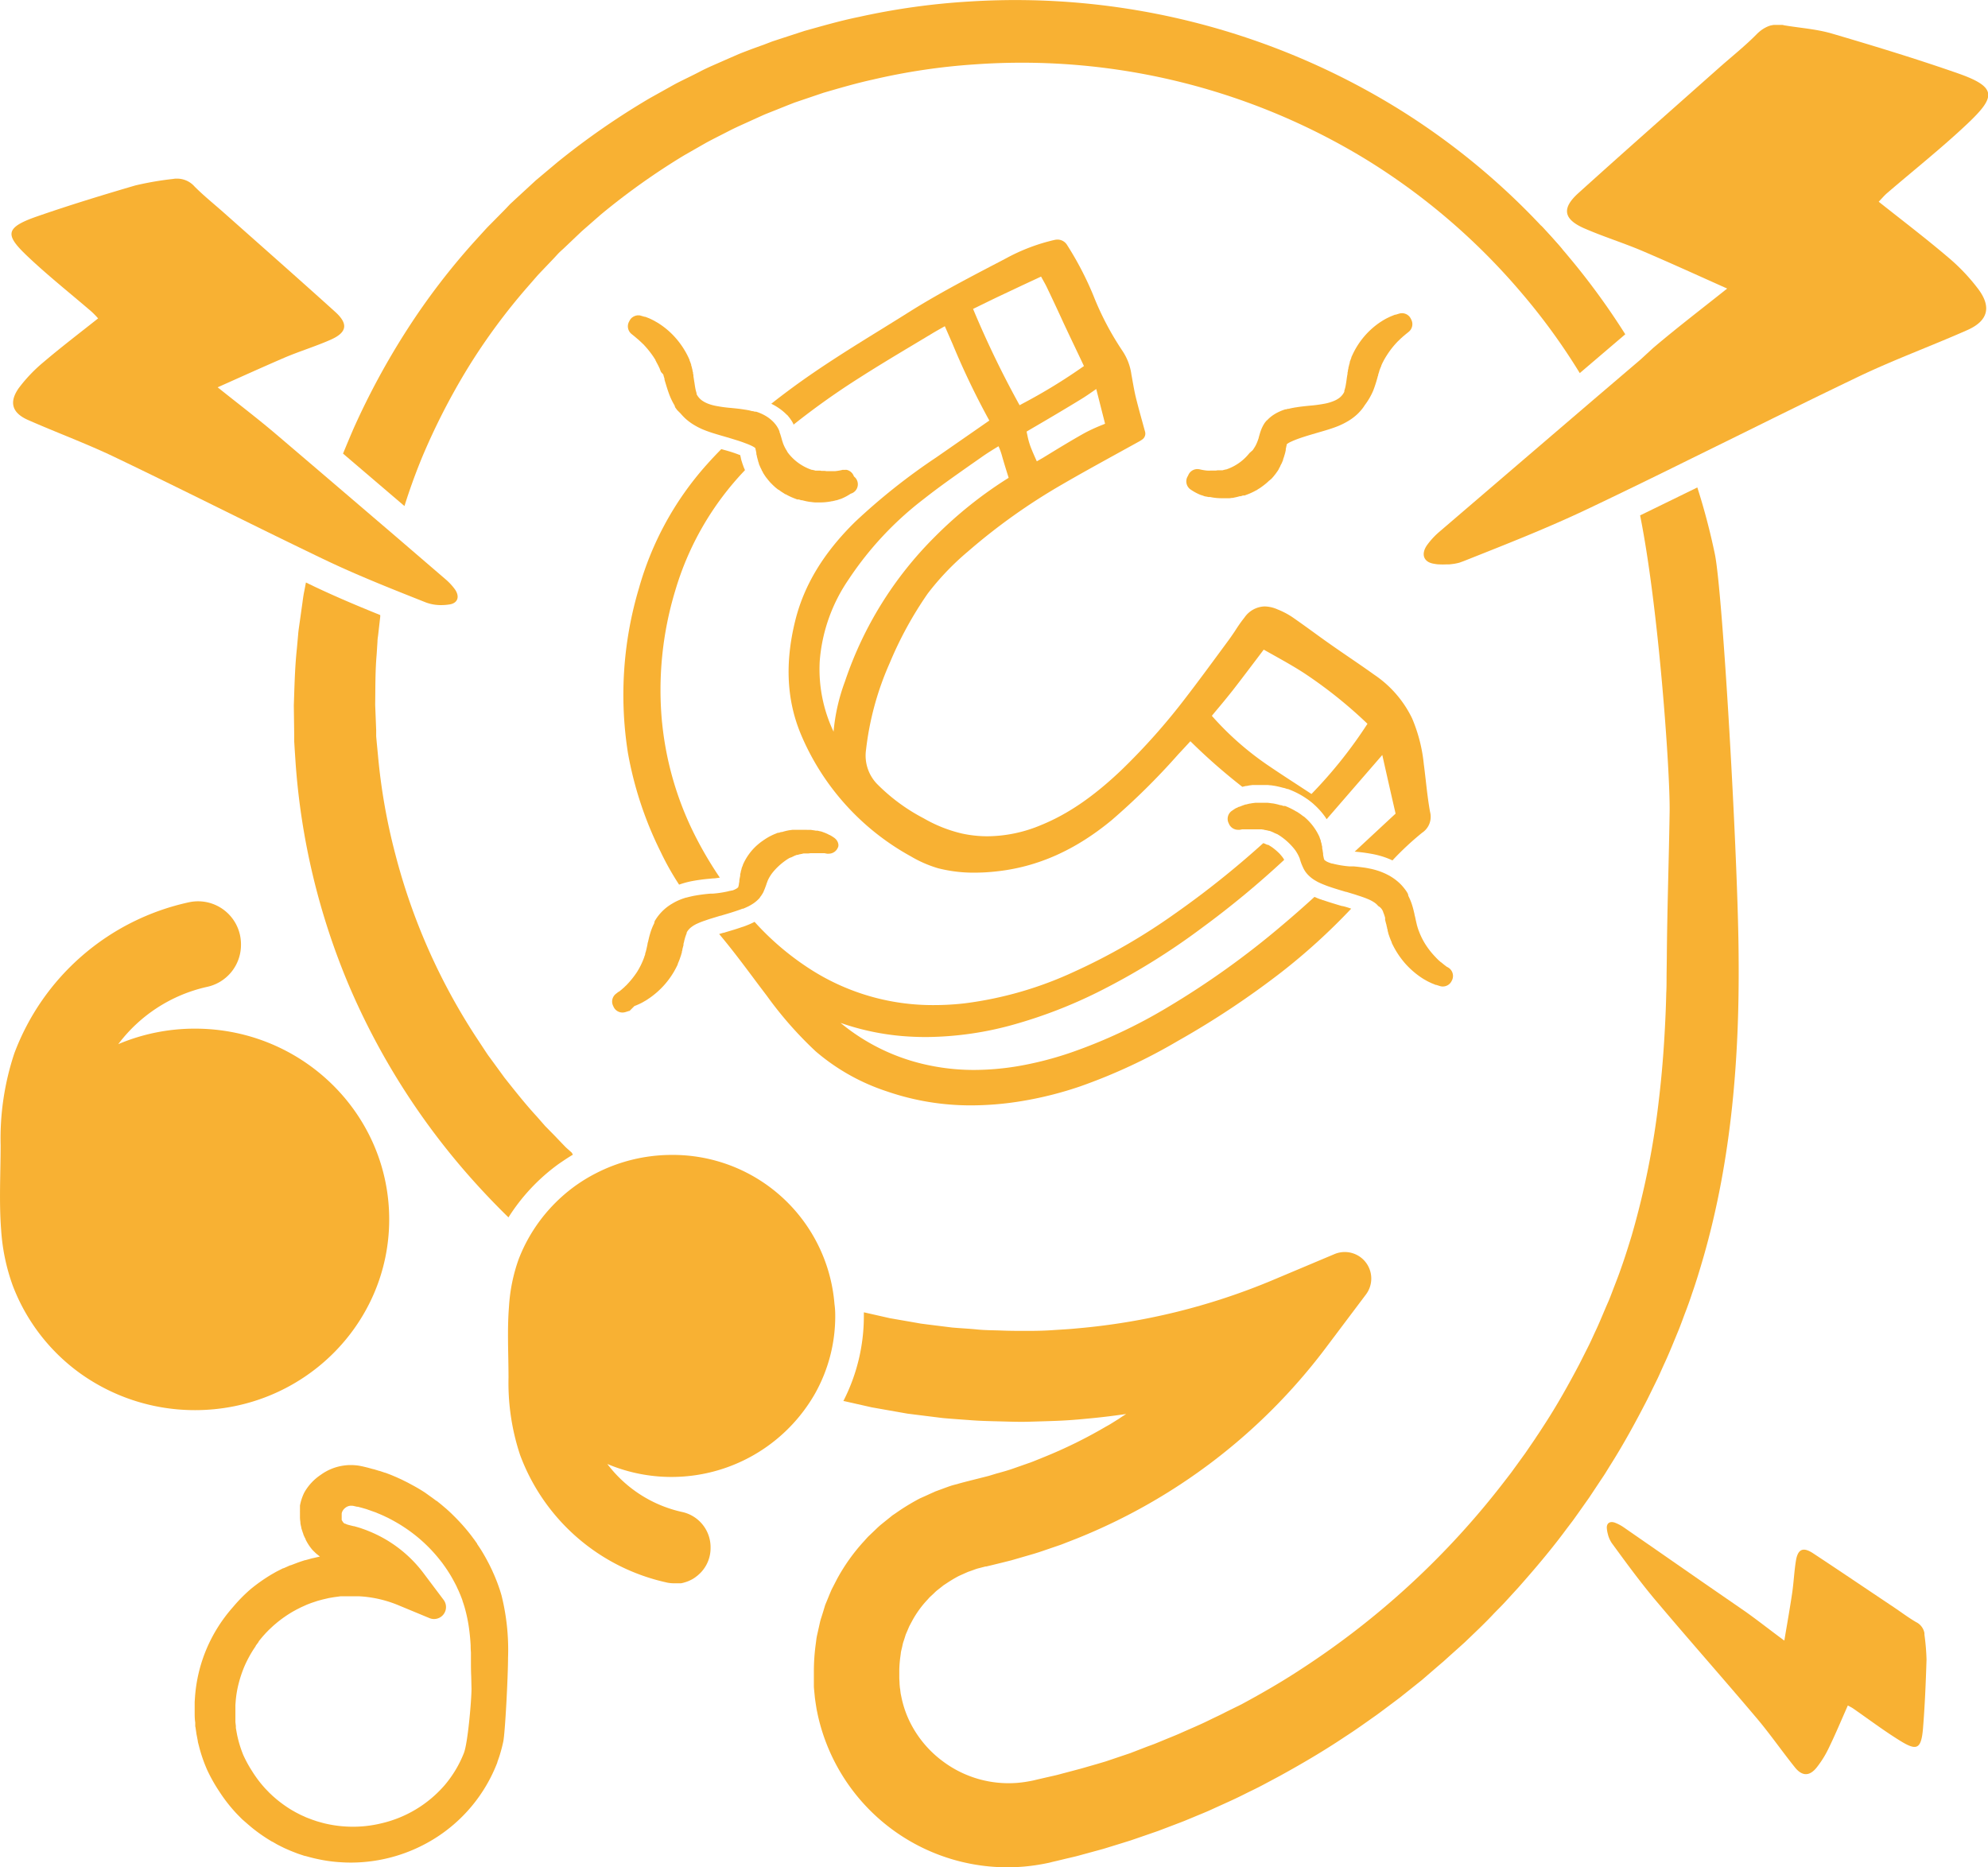<?xml version="1.0" encoding="UTF-8"?> <svg xmlns="http://www.w3.org/2000/svg" viewBox="0 0 416.86 391.53"><defs><style>.cls-1{fill:#f8b133;}</style></defs><title>Ativo 15</title><g id="Camada_2" data-name="Camada 2"><g id="Camada_1-2" data-name="Camada 1"><path class="cls-1" d="M299.87,170.28c-.4-2.2-.66-4.47-.91-6.68-.13-1.09-.25-2.21-.4-3.31a32.9,32.9,0,0,0-2.46-9.65,23.16,23.16,0,0,0-7.91-9.13c-1.77-1.27-3.58-2.51-5.34-3.71-1.36-.93-2.76-1.89-4.12-2.85-1.2-.84-2.39-1.71-3.55-2.55-1.37-1-2.78-2-4.21-3a16.68,16.68,0,0,0-3.09-1.61,7,7,0,0,0-2.7-.62,5.33,5.33,0,0,0-4.23,2.33c-.74.92-1.4,1.89-2,2.84-.45.66-.87,1.29-1.32,1.9L256,136.45c-2.37,3.22-4.82,6.55-7.29,9.76a134.62,134.62,0,0,1-13.62,15.33c-5.83,5.54-11.16,9.18-16.77,11.47a29.45,29.45,0,0,1-11.23,2.36,25.2,25.2,0,0,1-5.39-.58,29.36,29.36,0,0,1-8-3.18,39.29,39.29,0,0,1-9.58-7,8.57,8.57,0,0,1-2.52-7.4,61.92,61.92,0,0,1,4.94-18.12,78.24,78.24,0,0,1,8-14.63,55.6,55.6,0,0,1,8.39-8.78,126.45,126.45,0,0,1,19.8-14.1c3.66-2.13,7.44-4.21,11.1-6.23l5.08-2.8.44-.27.11-.08a1.5,1.5,0,0,0,.65-1.66c-.21-.75-.41-1.49-.61-2.22-.48-1.72-.92-3.34-1.33-5-.26-1.07-.45-2.15-.66-3.29-.08-.48-.17-1-.26-1.44a11.73,11.73,0,0,0-1.88-5A61.22,61.22,0,0,1,229.28,62a67.06,67.06,0,0,0-5.49-10.57,2.37,2.37,0,0,0-2-1.19,3.58,3.58,0,0,0-.7.08A39.91,39.91,0,0,0,211,54.15c-1,.53-2,1.05-3,1.57-5.74,3-11.69,6.14-17.31,9.67-1.88,1.19-3.8,2.37-5.65,3.52-6.3,3.89-12.82,7.92-18.92,12.41-1.53,1.13-3,2.24-4.39,3.35a11.37,11.37,0,0,1,1.44.82A10.82,10.82,0,0,1,165,87l.05,0,.15.18.07.08h0l.1.13.06.07c.11.14.23.29.33.44l0,0,.13.19,0,0a4.19,4.19,0,0,1,.29.47h0l.14.24,0,.06.06.11,0,.09a157.67,157.67,0,0,1,13.95-9.91c3.63-2.32,7.41-4.59,11.05-6.77l3.87-2.32c.92-.56,1.87-1.09,2.87-1.65l1.65,3.78a162.5,162.5,0,0,0,7.68,16l-3.93,2.73-7.2,5a130.4,130.4,0,0,0-17,13.5c-6.61,6.49-10.71,13.26-12.56,20.7-2.23,9-1.8,16.94,1.32,24.2a52.37,52.37,0,0,0,22.93,25.27,25.19,25.19,0,0,0,5.68,2.48,30.17,30.17,0,0,0,7.66.93,42.08,42.08,0,0,0,4.63-.27c8.59-.93,16.48-4.43,24.1-10.72a143.88,143.88,0,0,0,13.83-13.65l.15-.17c.82-.87,1.63-1.75,2.46-2.65l.09-.1A123.23,123.23,0,0,0,260.5,165h0l.49-.12.27-.06.09,0c.17,0,.43-.09.75-.13l.55-.07.21,0,.42,0h.18l.19,0h1.68l.52,0,.55.06h.09a5.62,5.62,0,0,1,.57.09h.07c.32.05.6.11.78.15.48.1.9.22,1.24.31l.09,0,.19.06.51.17,0,0,.12,0,.21.07.14.06.27.11a17.12,17.12,0,0,1,2.6,1.32h0l.38.24.23.16.09.06c.14.09.35.23.59.42l.27.21.19.15.13.11a6.1,6.1,0,0,1,.46.41l.07.06a15.85,15.85,0,0,1,2.09,2.34c.14.2.27.4.4.61l11.67-13.47c.8,3.57,1.66,7.39,2.79,12.3-1.68,1.55-3.36,3.12-5,4.64l-3.58,3.33a36.91,36.91,0,0,1,3.79.51,18.84,18.84,0,0,1,2.69.73,15.52,15.52,0,0,1,1.44.6,62,62,0,0,1,6.22-5.8A4,4,0,0,0,299.87,170.28Zm-70-88.7,1.27,5,.58,2.28-.5.21a36.41,36.41,0,0,0-3.67,1.67c-2.06,1.14-4.1,2.37-6.07,3.56L218.7,96l-1.29.74c-.46-1-.9-2-1.29-3a14.65,14.65,0,0,1-.67-2.37c-.06-.26-.14-.63-.18-.87l.66-.39.12-.07c2.95-1.72,6.84-4,10.77-6.41C227.85,83,228.83,82.3,229.86,81.58Zm-8.11-29.81h0Zm-17.7,13,.72-.35c1.46-.71,2.95-1.45,4.44-2.16l5.17-2.44L218.3,58l.48.87c.29.51.56,1,.79,1.5Q221.31,64,223,67.7c1.4,3,2.85,6,4.29,9.06a116.43,116.43,0,0,1-12.93,7.91l-.56.31A203.11,203.11,0,0,1,204.05,64.8Zm-26.88,78.13a40.13,40.13,0,0,0-2.39,10.53,30.51,30.51,0,0,1-2.9-14.84,35,35,0,0,1,6-17,69.71,69.71,0,0,1,15.88-17c3.09-2.44,6.39-4.75,9.58-7l2.63-1.84c1-.7,2-1.32,3.11-2l.29-.17a13.9,13.9,0,0,1,.8,2.28c.06.21.12.43.19.64.32,1.09.65,2.17,1,3.27l.13.43A86.4,86.4,0,0,0,196,112.59,77.59,77.59,0,0,0,177.17,142.93ZM275,166.5l-3.27-2.14c-1.82-1.18-3.7-2.41-5.51-3.64a62.8,62.8,0,0,1-12.11-10.61c.47-.58.94-1.14,1.41-1.7,1-1.19,2-2.42,3-3.68,1.71-2.2,3.42-4.47,5.08-6.66l1.39-1.84,2,1.12c2.16,1.21,4.4,2.46,6.49,3.82a95.24,95.24,0,0,1,13.26,10.61A95.34,95.34,0,0,1,275,166.5ZM281.48,190l-.09,0-.41-.12c-1.13-.34-2.31-.69-3.51-1.11h-.06l-.45-.17h-.06l-.36-.14-.16-.06-.75-.32c-2.19,2-4.46,4-6.74,5.92a176.28,176.28,0,0,1-24.11,17.26,108,108,0,0,1-20.18,9.45,71.7,71.7,0,0,1-11,2.84,56.4,56.4,0,0,1-9.41.82,46,46,0,0,1-9.53-1,42.55,42.55,0,0,1-18.41-8.87,52.52,52.52,0,0,0,13,2.77c1.63.13,3.28.2,4.93.2a69.52,69.52,0,0,0,18.68-2.7,100.44,100.44,0,0,0,17.31-6.7A143.54,143.54,0,0,0,252,194.6a192.85,192.85,0,0,0,17.28-14.29,4.73,4.73,0,0,0-.28-.46c-.19-.26-.41-.52-.65-.79a11.87,11.87,0,0,0-1.73-1.47l-.19-.12h0l-.3-.19h0l-.21-.12-.08,0-.11,0-.2-.1h0l-.3-.13-.29-.12-.05,0h0a193,193,0,0,1-18.6,14.84,126.55,126.55,0,0,1-21,12.1,77.51,77.51,0,0,1-23,6.65,56.35,56.35,0,0,1-6.43.37,47.43,47.43,0,0,1-25.75-7.4,57.73,57.73,0,0,1-11.89-10.06l-.14.08c-.42.21-.87.42-1.34.6l-.15.06-.38.15h0l-.47.17-.05,0h0c-1.2.43-2.36.77-3.49,1.1l-.4.13-.1,0-.9.27c2.53,3,4.9,6.16,7.21,9.25.89,1.2,1.83,2.44,2.75,3.65a79.53,79.53,0,0,0,10.28,11.7,43.87,43.87,0,0,0,14.94,8.4,53.83,53.83,0,0,0,17.7,2.93,65.41,65.41,0,0,0,10.87-.95,76.05,76.05,0,0,0,12-3.05,116.68,116.68,0,0,0,20.46-9.53,180.19,180.19,0,0,0,21.69-14.4,130.2,130.2,0,0,0,14.63-13.32C282.59,190.29,282.05,190.12,281.48,190Zm-87.14,25.93h0Zm-55.51-64.37a71.79,71.79,0,0,1,2.75-27.67,61.82,61.82,0,0,1,14.61-25.27l0-.08-.11-.27-.11-.24-.11-.3-.09-.26-.1-.28-.06-.17c0-.11-.07-.22-.11-.36v0h0l-.14-.51,0-.09c-.06-.22-.1-.43-.15-.64l-.08,0-.18-.07c-1-.39-2.12-.74-3.1-1l-.6-.17c-1.08,1.09-2.11,2.19-3.11,3.31A65.48,65.48,0,0,0,134,123.28a78.13,78.13,0,0,0-2.33,34.62,76.62,76.62,0,0,0,6.8,20.61,57.71,57.71,0,0,0,3.93,7,18.42,18.42,0,0,1,2.66-.73,37,37,0,0,1,3.88-.52l.46-.05c.53,0,1.05-.1,1.54-.17a80.27,80.27,0,0,1-5.22-8.86A67.4,67.4,0,0,1,138.83,151.52Z"></path><path class="cls-1" d="M.24,257.92a42.16,42.16,0,0,0,2.45,11.72,40.38,40.38,0,0,0,14.2,18.41,41.29,41.29,0,0,0,24,7.66c22.49,0,40.72-17.92,40.72-40s-18.23-40-40.72-40a41.14,41.14,0,0,0-16.09,3.25,32,32,0,0,1,18.57-12,9,9,0,0,0,7.16-8.71v-.3a9,9,0,0,0-11-8.72A50.55,50.55,0,0,0,3,220.9,56.67,56.67,0,0,0,.13,240.16C.13,246-.22,252,.24,257.92Z"></path><path class="cls-1" d="M175.77,177.57l-.11.24a2.06,2.06,0,0,1-1.87,1.21,2.31,2.31,0,0,1-.37,0l-.53-.1-.07,0h0l-.2,0h-.06l-.22,0h-.14l-.23,0h-.13l-.46,0H170.3l-.39,0-.4.05h-.12l-.23,0-.17,0-.17,0-.22,0h-.11l-.43.11h0l-.11,0-.21.07-.11,0h0l-.21.07-.12.05-.16,0-.05,0-.36.14-.34.15h0l-.11.06-.21.1-.16.08,0,0-.09,0-.19.1-.06,0h0l-.39.24-.1.06-.16.11a13.72,13.72,0,0,0-2.26,1.92,11.17,11.17,0,0,0-.92,1.1,9.22,9.22,0,0,0-.68,1.16l-.15.36c0,.09-.07.18-.1.27l0,0a3.38,3.38,0,0,0-.11.34c-.07.2-.14.4-.22.6,0,0,0,0,0,0v0c-.06.16-.12.34-.21.54l-.12.26v0l0,.05-.15.3c-.14.25-.28.46-.4.64l-.06.07,0,0a2.35,2.35,0,0,1-.19.25l0,.05,0,0a1.76,1.76,0,0,1-.21.24,7.16,7.16,0,0,1-1.09.94,10.83,10.83,0,0,1-1.11.66l-.56.26-.53.23-.15,0-.33.13h0l-.45.16h0c-1.14.4-2.27.74-3.37,1.06l-.41.13-.09,0-.89.27-.85.26-.46.14-.37.12-.8.28a15.6,15.6,0,0,0-1.47.58,6.53,6.53,0,0,0-1.1.63,3.82,3.82,0,0,0-.75.69,2.76,2.76,0,0,0-.28.39l0,0,0,0v0l-.09.16v0a.2.2,0,0,0,0,.08l0,.08,0,0a8.81,8.81,0,0,0-.42,1.24l-.06.2v0c0,.05,0,.1-.05.16l0,.08c0,.11-.05.21-.08.32v0l-.06.21,0,.22v0c0,.15-.08.31-.11.46l-.12.46s0,0,0,0l0,.09c0,.13-.07.27-.11.41l0,.1c0,.15-.08.3-.13.44l0,.07a1.72,1.72,0,0,1-.07.21,0,0,0,0,1,0,0l-.08.24-.18.52v0l-.05.14,0,0-.05.12-.1.25-.2.48,0,.1-.23.47a17.38,17.38,0,0,1-6,6.8l-.21.14h0l0,0-.25.16-.42.24a8.57,8.57,0,0,1-.83.44l-.17.08h0l0,0-.27.12-.22.1-.49.19h0L132,212h0l-.12,0-.24.08-.51.16a2.06,2.06,0,0,1-2.45-1.06l-.11-.24a2.06,2.06,0,0,1,.56-2.52l.41-.32.2-.15.07,0,0,0,.38-.31.16-.13,0,0,.09-.08.34-.3,0,0a.87.87,0,0,0,.16-.14l.06-.07.36-.34h0l0,0,.07-.07.15-.16a18.73,18.73,0,0,0,2-2.53,15.78,15.78,0,0,0,1.39-2.79l.13-.35c0-.13.09-.25.13-.38l.06-.2,0-.06v0c0-.16.08-.3.12-.45.11-.39.2-.82.3-1.27l.07-.35c0-.17.07-.33.11-.49l.06-.25.06-.26c.1-.42.18-.76.28-1.07a12.5,12.5,0,0,1,.92-2.35l0-.07,0-.08,0-.06.08-.14,0-.06c.05-.08.09-.16.15-.24s0,0,0,0l.16-.25.08-.12.06-.09.08-.11a10.51,10.51,0,0,1,.9-1.08,10,10,0,0,1,2.17-1.72,11.28,11.28,0,0,1,1.09-.59c.38-.18.78-.34,1.19-.49l.39-.13.28-.09.08,0h0c.47-.13,1-.25,1.46-.35a34.3,34.3,0,0,1,3.58-.48l.47,0a21.82,21.82,0,0,0,3.13-.46l.24-.06.26-.07.13,0,.21-.07.15,0,.31-.11.28-.13a2.72,2.72,0,0,0,.43-.25,1.4,1.4,0,0,0,.24-.22s0,0,0,0l0,0,0,0v0h0v0l0-.06a3.26,3.26,0,0,0,.12-.46c0-.2.07-.43.1-.68l0-.14c0-.17.05-.36.08-.54a.11.11,0,0,0,0,0l.1-.5v0l0-.18v0l0-.13.13-.5s0-.08,0-.12l.08-.25.08-.25,0-.12s0,0,0,0l.07-.18v0l.2-.49,0-.06a11.81,11.81,0,0,1,2.89-4.05l0,0,.43-.37.06-.05.42-.33.43-.3.11-.08.21-.14.24-.16,0,0a12.25,12.25,0,0,1,2.17-1.1l.24-.1.12-.05.09,0,.12,0h0l.48-.16.08,0,.1,0c.31-.09.66-.19,1-.27l.61-.12h.09l.47-.07h0l.52,0,.37,0h1.53l.14,0,.39,0H170l.52.08a5,5,0,0,1,.54.09l.11,0,.25,0,.29.07,0,0h0l.26.07.1,0,.27.08.45.17a3.6,3.6,0,0,1,.34.13l0,0h0l.23.1.11.05h0l.24.12.2.11.05,0,.22.12.19.11.11.07.47.31.2.17a2,2,0,0,1,.55.81,2.47,2.47,0,0,1,.11.47A2,2,0,0,1,175.77,177.57Z"></path><path class="cls-1" d="M141.13,189.37a11.28,11.28,0,0,1,1.09-.59A11.28,11.28,0,0,0,141.13,189.37Zm34.15-14.17a2.05,2.05,0,0,1,.55.81A2,2,0,0,0,175.28,175.2Z"></path><path class="cls-1" d="M178.38,103.53a11,11,0,0,1-2.16,1.13l-.06,0-.46.16-.28.09-.11,0-.24.07h0l0,0-.31.07-.24.06h0l-.12,0a3.78,3.78,0,0,1-.48.09,11.85,11.85,0,0,1-2.05.16h-.63l-.36,0-.5-.05h0l-.45-.06-.11,0-.61-.11c-.37-.07-.72-.16-1-.24l-.11,0-.09,0-.5-.16-.13,0-.08,0-.13,0-.25-.1a13.76,13.76,0,0,1-2.18-1l-.06,0c-.08,0-.16-.09-.24-.15l-.24-.15-.1-.06c-.12-.08-.27-.17-.43-.29l-.41-.3-.07,0-.44-.35-.1-.08,0,0-.12-.1,0,0-.2-.19-.2-.18,0,0-.18-.18-.06-.06-.2-.2,0,0a2.8,2.8,0,0,1-.23-.24l-.34-.4,0,0-.31-.39-.09-.11-.07-.09c-.05-.07-.11-.14-.16-.22l-.14-.21s0,0,0,0l-.06-.09-.3-.47,0-.06-.27-.45,0-.06-.24-.48,0,0-.08-.16s0,0,0,0l-.05-.13-.11-.26-.11-.25a.56.56,0,0,1,0-.12l-.1-.26-.06-.16,0-.1-.05-.14-.06-.22s0,0,0,0l-.14-.52s0,0,0,0c0-.18-.09-.37-.12-.54v0l0-.21q-.06-.33-.12-.6a1.82,1.82,0,0,0-.07-.25s0,0,0,0v-.1h0v-.05h0a.62.62,0,0,0-.12-.12,2.53,2.53,0,0,0-.36-.23c-.17-.1-.36-.19-.55-.28l-.38-.16-.14-.06-.23-.09-.83-.31c-.5-.18-1-.35-1.51-.5l-1-.31-1.35-.4c-.77-.22-1.56-.45-2.36-.7s-1.4-.47-2-.71a14.36,14.36,0,0,1-2-1,11.08,11.08,0,0,1-2-1.5,12.48,12.48,0,0,1-.86-.92L142,86l-.07-.09-.07-.1-.16-.21s0,0,0,0l-.14-.21,0-.07-.08-.11,0-.06a.22.22,0,0,1,0-.08l0,0a13.58,13.58,0,0,1-1.07-2.16c-.28-.72-.5-1.42-.68-2l-.27-.89-.12-.4,0-.09s0-.05,0-.07,0-.1-.05-.15l0-.06-.15-.46v0l0-.07s0,0,0,0l-.07-.2L138.6,78l-.15-.37-.09-.21s0,0,0-.06,0,0,0,0-.14-.28-.2-.42l-.09-.19v0l-.06-.12-.2-.38-.05-.1h0l-.12-.19,0-.05-.2-.36h0v0l0-.06-.12-.2-.1-.15-.11-.18a20,20,0,0,0-2-2.54l-.14-.16-.09-.08v0h0l-.34-.32-.11-.11-.13-.12s0,0,0,0l-.33-.3-.09-.09,0,0-.15-.12-.39-.33,0,0L133,70.5l-.2-.16-.41-.33a2.07,2.07,0,0,1-.52-2.49l.12-.23a2.34,2.34,0,0,1,.33-.49,1.74,1.74,0,0,1,.32-.28,2.38,2.38,0,0,1,.41-.23l.19-.07a2,2,0,0,1,.59-.09h.14a1.12,1.12,0,0,1,.4.07l.55.16.25.07.11,0h0l.17.06,0,0,.49.19.23.09.28.13,0,0h0l.18.09a8.57,8.57,0,0,1,.83.44l.42.24a2.26,2.26,0,0,1,.26.16l0,0,0,0,.21.14a16.55,16.55,0,0,1,3.41,3A17.59,17.59,0,0,1,144.38,75l.21.47a.36.36,0,0,1,0,.09c.07.17.14.34.2.5l.09.26.05.12s0,0,0,0l0,.13v0c.05.18.11.35.16.53l0,.06.06.22.06.22v.06c0,.15.07.3.11.45l0,.12c0,.14.06.29.08.43l0,.1s0,0,0,0l0,.11.06.39c.05.3.09.6.14.89s.09.62.14.91a9,9,0,0,0,.32,1.38,0,0,0,0,1,0,0l0,.08,0,.1v0l.07.15,0,0,0,0v0a3,3,0,0,0,.3.46,3.76,3.76,0,0,0,.81.78,5.83,5.83,0,0,0,1.17.62,9.2,9.2,0,0,0,1.47.44,28.81,28.81,0,0,0,3.44.48h0c.61.06,1.3.13,2,.22l.48.07h0l.49.08h.06l.49.09h0a5.23,5.23,0,0,1,.54.12h0l.36.09.15,0h0l.39.11.15,0h0l.11,0a8.84,8.84,0,0,1,1.13.43,9,9,0,0,1,1.3.72,7.71,7.71,0,0,1,1.29,1.1l.06.06.06.07.06.08.11.12,0,0,.24.32,0,0,.06.09,0,0a3.71,3.71,0,0,1,.2.32v0l.09.15,0,0,.06.12a2.12,2.12,0,0,1,.11.21.1.1,0,0,0,0,0l0,0s0,.11.07.17l0,0a1.71,1.71,0,0,0,.07.18,1.12,1.12,0,0,1,0,.13,6,6,0,0,1,.23.66c.1.29.17.57.24.81l.06.21a3.18,3.18,0,0,0,.1.33l.11.34a8.22,8.22,0,0,0,.52,1.13,2,2,0,0,1,.11.2c.09.12.16.25.22.33a.43.43,0,0,1,0,.07l.11.15.06.09.12.16,0,0,.06.08,0,0a10.53,10.53,0,0,0,4.55,3.27l.21.08h0l.1,0,.2.06.11,0h0l.42.12H172l.21.05.17,0,.16,0,.22,0,.13,0,.4.06h.13l.25,0,.67,0c.27,0,.54,0,.78,0a10.88,10.88,0,0,0,1.56-.27,1.52,1.52,0,0,1,.21,0l.21,0h0a2.2,2.2,0,0,1,.44,0,2.09,2.09,0,0,1,1.43,1.16l.11.24A2.05,2.05,0,0,1,178.38,103.53Z"></path><path class="cls-1" d="M164.05,91l.07.18h0A1.71,1.71,0,0,1,164.05,91Zm-6.29,2.34ZM138.05,76.72l0,0v0l.09.19Zm-4.26-10.59a1.51,1.51,0,0,0-.3,0l.3,0h0Zm34.05,38.76-.5-.16.5.16.09,0Z"></path><path class="cls-1" d="M304.51,205.48l-.12.24a2.05,2.05,0,0,1-1.84,1.15,1.81,1.81,0,0,1-.61-.09l-.51-.16-.24-.08-.11,0h0l-.17-.06h0l-.47-.2-.24-.09-.27-.13,0,0h0l-.17-.08a8.65,8.65,0,0,1-.84-.44l-.42-.24-.24-.15,0,0h0l-.21-.14a17.61,17.61,0,0,1-3.43-3,18.29,18.29,0,0,1-2.56-3.83l-.23-.46,0-.1-.21-.48-.09-.24-.05-.12,0,0a.78.78,0,0,1-.05-.14v0a5.17,5.17,0,0,1-.18-.51l-.09-.24a0,0,0,0,0,0,0l-.06-.2,0-.07c-.05-.15-.09-.3-.13-.45l0-.09c0-.15-.08-.28-.11-.42l0-.09v0l-.12-.46c0-.16-.07-.32-.11-.46v0l-.05-.21-.06-.22s0,0,0,0a3.18,3.18,0,0,0-.08-.33l0-.09c0-.05,0-.1,0-.16v0l0-.19a9.56,9.56,0,0,0-.43-1.24l0,0,0-.07a.93.93,0,0,0-.05-.1h0l-.09-.17v0h0l0,0A2.14,2.14,0,0,0,289,190a3.61,3.61,0,0,0-.75-.7,7.17,7.17,0,0,0-1.09-.62c-.42-.19-.9-.38-1.47-.58l-.35-.12-.52-.17-.76-.25-.86-.26-.88-.27-.09,0-.41-.12c-1.1-.33-2.24-.67-3.37-1.07h0l-.46-.17h0l-.32-.13-.16-.06q-.57-.23-1.08-.48c-.13-.06-.25-.13-.37-.2a1923158192331.21,1923158192331.21,0,0,0-.38-.22l-.37-.24a7.68,7.68,0,0,1-1.09-.94l-.21-.24,0,0,0,0-.19-.24,0,0-.06-.08a6.69,6.69,0,0,1-.39-.64l-.15-.3a.08.08,0,0,1,0,0v0c0-.09-.09-.18-.12-.27s-.16-.38-.22-.53v0a0,0,0,0,0,0,0l-.21-.6c0-.11-.08-.23-.11-.33l0-.05c0-.09-.06-.18-.1-.27l-.15-.35-.17-.33c-.05-.08-.09-.16-.13-.24a1.76,1.76,0,0,1-.14-.23l-.17-.26-.07-.11a12.94,12.94,0,0,0-.93-1.1,13.53,13.53,0,0,0-2.24-1.91l-.18-.12-.1-.06-.39-.24h0l0,0-.06,0-.19-.11-.08,0,0,0h0l-.17-.09-.2-.1-.1-.05h0l-.35-.15-.35-.14-.06,0-.15-.05-.13,0-.21-.08h0l-.11,0-.2-.06-.11,0h0l-.44-.11h-.11l-.22-.05-.17,0-.17,0-.22,0h-.13l-.39,0-.4,0h-1.06l-.46,0h-.12l-.23,0h-.13l-.23,0h-.06l-.21,0h0l-.09,0-.52.1a2.19,2.19,0,0,1-.36,0,2.07,2.07,0,0,1-1.88-1.2l-.11-.24a2.05,2.05,0,0,1,.7-2.54l.47-.32.1-.06a1.93,1.93,0,0,1,.21-.13l.2-.11.06,0,.2-.11.24-.12h0l.12,0,.23-.1h0l0,0,.34-.13.43-.16.28-.09.12,0,.24-.07h0l0,0,.3-.07.26-.06.1,0a4.81,4.81,0,0,1,.53-.09l.52-.07h.09l.39,0h1.4l.28,0,.36,0,.52.06h0l.46.07.1,0a6,6,0,0,1,.61.12c.38.07.72.17,1,.26l.1,0,.07,0,.48.16,0,0,.13,0,.08,0,.13,0,.25.1a15.44,15.44,0,0,1,2.15,1.09l.05,0,.24.16.23.15.1.07c.12.08.27.18.42.3l.43.33.06,0,.42.37,0,0a11.91,11.91,0,0,1,2.9,4l0,.07.19.48,0,0,.06.18a0,0,0,0,1,0,0l0,.13.08.25.08.24a.56.56,0,0,1,0,.12l.06.25.07.25,0,.13v0c0,.06,0,.12,0,.2v0l.1.5s0,0,0,.05l.09.55v.13c0,.25.07.48.11.69a4.22,4.22,0,0,0,.12.46l0,0,0,0h0v0l0,0h0a1.13,1.13,0,0,0,.22.21,3,3,0,0,0,.45.27l.28.12.3.11.15.05.21.07.14,0,.25.07a21.17,21.17,0,0,0,3.37.53l.48,0,.43,0,.87.09.89.11.52.07.4.07.46.09a15.33,15.33,0,0,1,2.25.61l.29.11.13.05.34.14.16.07.35.16.49.25a5.54,5.54,0,0,1,.53.3,10.82,10.82,0,0,1,2.17,1.72,11.7,11.7,0,0,1,.9,1.08l.08.11.06.09.09.13.15.24,0,0,.14.25,0,.07.07.13,0,.06,0,.08,0,.05a12.89,12.89,0,0,1,.93,2.36c.09.32.18.66.28,1.09l.06.25.05.23c0,.17.08.33.11.49l.08.36c.09.45.19.89.29,1.27,0,.15.09.3.12.43v0l0,.06.07.2.12.38.14.36a15.23,15.23,0,0,0,1.38,2.77,17,17,0,0,0,2,2.54l.15.16.07.08h0l.34.34.07.07.16.15,0,0,.35.3.08.08.05,0,.15.13.38.31,0,0,.07.06.2.15.4.31A2.07,2.07,0,0,1,304.51,205.48Z"></path><path class="cls-1" d="M249.74,102.71a10.94,10.94,0,0,0,2.15,1.13l.07,0,.47.17.27.09.1,0,.25.06h0l.05,0,.29.07.26,0h0l.11,0,.48.09a12,12,0,0,0,2,.16h.61c.14,0,.27,0,.39,0l.5,0h.05a3.32,3.32,0,0,0,.44-.06h.11c.23,0,.44-.08.62-.11a10.17,10.17,0,0,0,1-.25l.12,0,.09,0,.49-.16.13,0,.09,0,.12,0,.25-.1a13.57,13.57,0,0,0,2.2-1l0,0c.08,0,.17-.09.25-.15l.22-.14.12-.07c.12-.08.27-.17.43-.29l.41-.3.07-.05.44-.35.1-.08,0,0,.11-.1,0,0,.21-.18.2-.19,0,0,.18-.17.05,0,.2-.2.05,0c0-.06.14-.14.23-.25l.34-.39,0,0,.31-.39.08-.1.08-.11c.05-.06.1-.14.15-.21l.15-.21,0,0,.06-.08c.08-.13.19-.29.29-.47l0-.07c.09-.14.18-.29.26-.44l0-.06.25-.48v0a1,1,0,0,0,.09-.18v0l.06-.13.1-.25.11-.26,0-.12.09-.25.09-.26.05-.14q0-.12.06-.21v0l.15-.53v0l.12-.55v0l0-.22c.05-.21.09-.41.13-.6l.06-.24,0-.06v-.08h0v0l0,0v0h0a.72.72,0,0,1,.12-.11,3,3,0,0,1,.35-.23,5,5,0,0,1,.57-.28l.37-.17.14-.05.23-.1c1.08-.42,2.3-.8,3.34-1.11l1.36-.4c.76-.22,1.56-.45,2.35-.7s1.41-.47,2-.71a15.51,15.51,0,0,0,2-1,11.44,11.44,0,0,0,2-1.49,11,11,0,0,0,.87-.94l.07-.09.08-.09.07-.1.16-.21v0l.15-.22,0,0,.08-.13,0,0,.05-.08,0,0A14.34,14.34,0,0,0,287.91,82c.29-.72.51-1.42.69-2l.26-.9c0-.14.09-.27.13-.4l0-.1a.14.14,0,0,0,0-.06l.06-.16,0,0,.15-.46v0l0-.06v0l.07-.21c.05-.12.1-.25.14-.38l.15-.35.09-.22,0-.07v0c.07-.14.13-.29.2-.43l.08-.18v0l.07-.12.19-.38.06-.1h0l.11-.19,0,0,.21-.36h0v0l.05-.08.11-.17.1-.16.13-.2a18.05,18.05,0,0,1,2-2.52l.15-.16.09-.08v0h0l.34-.33.1-.1a.74.74,0,0,1,.13-.12l0,0,.34-.3.09-.09,0,0,.16-.13.38-.32h0l0,0,.07-.06.19-.15.43-.35a2.07,2.07,0,0,0,.52-2.48l-.12-.24a2.05,2.05,0,0,0-1.85-1.15,2,2,0,0,0-.54.07l-.53.16-.25.08-.13,0h0l-.16.06h0l-.5.2-.22.09-.29.13,0,0h0l-.18.09c-.26.12-.54.26-.84.43l-.41.24-.26.17,0,0,0,0-.21.13a16.67,16.67,0,0,0-5.88,6.92l-.22.47a.3.3,0,0,1,0,.1c-.06.17-.13.33-.19.5l-.09.24-.05.13,0,.06a.65.65,0,0,0,0,.13v0c-.06.17-.11.35-.16.53l0,.06-.06.21a2,2,0,0,0-.06.23l0,.06c0,.15-.07.3-.1.45l0,.11c0,.15-.06.29-.09.43l0,.1v0l0,.1c0,.13-.05.27-.07.4-.05.3-.09.6-.13.89s-.09.62-.14.92a8.12,8.12,0,0,1-.33,1.37v0h0l0,.11,0,.08,0,0-.07.16v0l0,0,0,0a3.88,3.88,0,0,1-.29.45,3.58,3.58,0,0,1-.81.79,5.35,5.35,0,0,1-1.17.61,9.84,9.84,0,0,1-1.47.45,28.81,28.81,0,0,1-3.44.48h0c-.6.06-1.29.13-2,.22l-.5.07h0l-.49.08h-.05l-.49.09h0l-.53.11h0l-.36.09-.16,0h0l-.39.11-.15,0h0a10.47,10.47,0,0,0-1.23.47,8.78,8.78,0,0,0-1.29.71,7.16,7.16,0,0,0-1.31,1.12l-.05,0-.06.07-.05.06-.12.14,0,0a3.24,3.24,0,0,0-.24.31l0,0-.06.09,0,0c-.05.09-.12.19-.19.32l0,0-.09.16v0l-.07.14-.1.2,0,0v0a1.11,1.11,0,0,0-.07.16l0,0c-.05.1-.09.21-.13.31-.1.26-.18.49-.23.65l-.24.82-.05.2c0,.12-.07.23-.1.34l-.12.34a8.72,8.72,0,0,1-.51,1.13l-.12.19c-.08.13-.15.25-.21.33a.18.18,0,0,1-.05.07l-.1.16-.06.08L262,95l0,0-.06.08,0,0a10.43,10.43,0,0,1-4.55,3.27l-.21.08h0l-.11,0-.21.07-.09,0h0l-.41.12h-.13l-.21,0-.17,0-.16,0-.22,0h-.13l-.4.06h-.14l-.24,0-.68,0a6.57,6.57,0,0,1-.78,0,10.89,10.89,0,0,1-1.55-.26,2.59,2.59,0,0,0-.47-.05,2.07,2.07,0,0,0-1.88,1.2l-.11.24A2.08,2.08,0,0,0,249.74,102.71Z"></path><path class="cls-1" d="M119.88,241.7l-1-.89c-.33-.29-.62-.62-.93-.93L116.15,238l-1.85-1.88-1.75-2c-2.38-2.58-4.55-5.34-6.73-8.08l-3.1-4.25c-.54-.7-1-1.45-1.48-2.17l-1.45-2.2a129.09,129.09,0,0,1-16.91-38.35,125.51,125.51,0,0,1-3.63-20.75L79,155.73l-.12-1.32,0-1.32-.21-5.28c.05-3.53,0-7.07.31-10.58l.17-2.64c0-.44.07-.88.13-1.32l.15-1.31.3-2.63c0-.12,0-.23,0-.35-4.63-1.87-9.29-3.83-13.86-6l-1.72-.83-.37,1.93c-.21,1-.31,2-.46,3l-.42,3-.21,1.47c-.07.5-.14,1-.17,1.48l-.27,3c-.43,4-.5,7.94-.64,11.92l.08,6,0,1.49.09,1.5.2,3a146.39,146.39,0,0,0,11.06,46.41,148.56,148.56,0,0,0,25.48,40.43c2.59,2.93,5.3,5.78,8.1,8.51a40.56,40.56,0,0,1,10.57-11.24c1-.68,1.94-1.32,2.94-1.91Zm244.69-40.84c-.08-20.12-3.35-77.08-5-84.74q-1.2-5.75-2.89-11.41c-.25-.83-.51-1.66-.77-2.49q-6,2.94-12,5.86c3.88,19.29,6.31,53.8,6.19,62.11-.15,10.1-.51,20.3-.59,30.64l-.05,3.78c0,1.25,0,2.49-.07,3.73-.05,2.49-.16,5-.29,7.44-.26,4.94-.66,9.87-1.24,14.74a172.35,172.35,0,0,1-5.74,28.66c-.71,2.31-1.43,4.62-2.24,6.88-.39,1.14-.83,2.28-1.27,3.41s-.85,2.27-1.32,3.39c-1,2.23-1.86,4.48-2.92,6.67l-.76,1.66c-.26.55-.52,1.09-.8,1.63l-1.64,3.25c-2.27,4.3-4.64,8.54-7.29,12.62l-1,1.54c-.33.51-.68,1-1,1.51l-2.05,3-2.14,2.95c-.36.49-.71,1-1.08,1.47l-1.11,1.44A171.58,171.58,0,0,1,272.86,350c-4.06,2.68-8.28,5.1-12.55,7.41L257.08,359c-1.07.57-2.18,1.07-3.27,1.6-2.17,1.09-4.41,2-6.62,3-1.12.48-2.25.92-3.37,1.39l-1.68.69c-.56.22-1.14.42-1.7.63L237,367.64l-3.44,1.16-1.72.58-1.75.52-3.48,1-3.51.93c-.58.15-1.16.32-1.76.46l-1.76.4-1.78.41-.88.21c-.29.07-.61.14-.81.17a26.17,26.17,0,0,1-2.76.39,23,23,0,0,1-15.61-4.49,22.88,22.88,0,0,1-7-8.39,21.69,21.69,0,0,1-1.73-5.13l-.14-.67-.09-.67c0-.23-.07-.45-.09-.68l-.06-.67c0-.38-.06-1-.06-1.36h0v-1.67a24.36,24.36,0,0,1,.22-2.7l.09-.66a3.75,3.75,0,0,1,.11-.67c.11-.44.21-.87.3-1.31a4.84,4.84,0,0,1,.19-.65l.21-.64.2-.64c.07-.22.18-.42.26-.63l.53-1.24.64-1.19a21.09,21.09,0,0,1,3.2-4.39c.15-.17.3-.35.46-.51l.5-.46c.35-.31.65-.65,1-.93l1.09-.86.26-.21.29-.19.58-.38a26.8,26.8,0,0,1,2.37-1.4l1.27-.57.63-.28.66-.23c.43-.15.86-.32,1.3-.46l1.36-.35.33-.09.17,0,.25-.06,1-.24,2-.49,2-.5,2-.58c1.33-.39,2.66-.75,4-1.19l3.92-1.34c.65-.21,1.29-.48,1.93-.73l1.93-.75a122.17,122.17,0,0,0,52-39.73l8.6-11.43a5.56,5.56,0,0,0-6.6-8.47l-13.23,5.57a136.49,136.49,0,0,1-40.7,10c-1.75.18-3.5.26-5.25.38s-3.51.15-5.26.15-3.52,0-5.27-.07-3.51-.05-5.26-.23-3.5-.25-5.25-.41l-5.22-.65-1.3-.17-1.3-.23-2.59-.45-2.59-.45-2.56-.58-2.56-.58-.34-.07c0,.26,0,.52,0,.78a39,39,0,0,1-4.3,17.83l.14,0,2.92.66,2.93.66,3,.53,2.95.52,1.48.26,1.49.19,5.95.74c2,.18,4,.31,6,.46s4,.19,6,.24,4,.13,6,.07,4-.11,6-.19,4-.23,6-.43c2.83-.25,5.64-.59,8.45-1-.51.32-1,.63-1.53,1l-1.49.93c-.49.32-1,.58-1.52.88a98.52,98.52,0,0,1-12.59,6.18l-1.63.66c-.55.22-1.08.45-1.64.63L212.33,308c-1.11.39-2.24.69-3.36,1l-1.68.51-3.41.86-1.95.5-2.34.64c-.77.25-1.53.54-2.29.82l-1.15.42-1.11.5c-.73.34-1.48.67-2.21,1a46.76,46.76,0,0,0-4.19,2.5l-1,.69-.51.34-.48.39-1.9,1.53c-.63.52-1.2,1.11-1.8,1.67l-.88.84c-.29.3-.56.61-.83.91a39.71,39.71,0,0,0-5.72,8l-1.13,2.19c-.33.75-.64,1.52-.95,2.28-.15.38-.33.76-.46,1.15L172.6,338l-.37,1.18a10,10,0,0,0-.33,1.19l-.54,2.42a10,10,0,0,0-.21,1.22l-.16,1.22a42.81,42.81,0,0,0-.33,4.93v1.54l0,.62,0,1.22c0,.41.06.82.09,1.22l.12,1.23c.05.41.11.81.17,1.22l.19,1.21.25,1.21a40.71,40.71,0,0,0,43.33,31.79,42.73,42.73,0,0,0,4.8-.72c.42-.08.73-.16,1-.24l1-.23,1.95-.47,2-.47c.64-.16,1.29-.35,1.93-.52l3.88-1.06,3.83-1.18,1.92-.6,1.89-.65,3.79-1.31,3.76-1.43c.62-.24,1.25-.47,1.86-.72l1.86-.77c1.23-.52,2.47-1,3.69-1.56,2.43-1.12,4.88-2.17,7.26-3.39,1.2-.6,2.41-1.16,3.58-1.79l3.54-1.89c4.68-2.57,9.29-5.28,13.72-8.25,2.25-1.44,4.4-3,6.59-4.54,1.08-.78,2.14-1.6,3.21-2.39l1.6-1.2,1.57-1.25,3.12-2.49,3-2.59c.51-.44,1-.86,1.53-1.31l1.48-1.34c1-.89,2-1.78,3-2.69,1.93-1.86,3.87-3.67,5.71-5.61.93-1,1.88-1.89,2.78-2.88l2.7-2.95c3.54-4,7-8.07,10.16-12.36l1.21-1.59c.4-.54.78-1.09,1.17-1.63l2.31-3.27,2.21-3.33c.37-.56.75-1.11,1.11-1.67l1.05-1.7c2.86-4.51,5.42-9.2,7.86-13.95l1.77-3.6c.3-.59.58-1.19.85-1.8l.82-1.83c1.14-2.42,2.12-4.91,3.14-7.37.5-1.24.94-2.5,1.42-3.75s.93-2.5,1.35-3.79c.89-2.53,1.66-5.1,2.41-7.68C363.14,242.92,364.75,221.56,364.57,200.86ZM328.62,53.46c-.31-.38-.63-.75-.95-1.12q-2.22-2.58-4.56-5.06a148.29,148.29,0,0,0-29.89-24.46A152.73,152.73,0,0,0,203.41.31a146.78,146.78,0,0,0-23.3,3.24c-3.85.78-7.63,1.88-11.41,2.93l-5.61,1.83c-.46.16-.94.3-1.39.47l-1.38.53-2.76,1c-.91.36-1.84.69-2.74,1.07l-2.71,1.18c-1.79.81-3.62,1.54-5.36,2.46s-3.54,1.73-5.27,2.65l-5.16,2.88A158,158,0,0,0,116.91,34l-4.53,3.8-4.34,4-1.08,1-1,1.06L103.85,46c-.69.71-1.4,1.39-2.07,2.12l-2,2.2A143.66,143.66,0,0,0,85.39,69.09,156.08,156.08,0,0,0,74.08,90Q73,92.51,71.93,95.12l12.88,11q1.6-5.11,3.64-10.08a139.33,139.33,0,0,1,9.68-18.92A128.3,128.3,0,0,1,110.77,60l1.74-2c.59-.67,1.22-1.3,1.83-1.95l1.84-1.93.92-1c.32-.32.65-.62,1-.93l3.87-3.68,4-3.5A145.22,145.22,0,0,1,143.41,32.6l4.65-2.66c1.57-.85,3.18-1.64,4.76-2.46s3.23-1.52,4.85-2.27l2.45-1.11c.82-.35,1.65-.66,2.49-1l2.49-1,1.25-.49c.41-.16.84-.29,1.26-.44l5.08-1.72c3.44-1,6.86-2,10.37-2.77a132,132,0,0,1,21.22-3.17,138.57,138.57,0,0,1,82.29,20A136.62,136.62,0,0,1,319.11,61.5a131.27,131.27,0,0,1,12.15,16.74l9.54-8.14A149.4,149.4,0,0,0,328.62,53.46Z"></path><path class="cls-1" d="M105.16,334.55c-.14-.48-.31-1.06-.52-1.64-.09-.28-.19-.54-.29-.81v0l-.09-.25c-.07-.18-.14-.37-.23-.58l-.12-.3c-.17-.42-.35-.84-.54-1.25l-.15-.35c-.07-.16-.15-.32-.22-.46l-.35-.72,0,0c-.61-1.2-1.15-2.15-1.67-3l-.23-.37a2.33,2.33,0,0,1-.17-.26l-.53-.78a.16.16,0,0,0,0-.07l-.54-.76a2.26,2.26,0,0,0-.21-.28l-.22-.3c-.6-.81-1.29-1.66-2.18-2.66l0,0-.53-.58-.44-.46-.16-.17c-.33-.34-.66-.66-1-1l-.27-.26-.43-.4-.51-.46-.25-.21-.72-.61-.06-.05-.94-.76-.06,0-.52-.39-.48-.35,0,0-.34-.24c-.33-.24-.67-.48-1-.72-.86-.57-1.79-1.13-3-1.77l-.7-.38-.56-.28-.21-.1c-.4-.21-.8-.39-1.18-.56l-.37-.17h0l-.54-.23-.64-.27-.29-.11-.89-.34-.07,0-1.15-.39-.07,0-1.17-.36-.07,0-.91-.25-.33-.09-1-.24-.3-.06a8.9,8.9,0,0,0-1.23-.18,10.46,10.46,0,0,0-2.56.08,10.71,10.71,0,0,0-4.7,1.93A10.9,10.9,0,0,0,63.8,313a10.61,10.61,0,0,0-.85,2.47l-.05.24,0,.13,0,.33,0,.24a.2.2,0,0,0,0,.07l0,.32a3,3,0,0,0,0,.32l0,.44v.63a7.31,7.31,0,0,0,.09,1l0,.2a3.43,3.43,0,0,0,.09.49l.1.45c0,.15.07.3.12.47l.16.5.14.37,0,0,0,.07c.06.15.12.3.19.44l.06.14.23.44a.16.16,0,0,0,0,.07A10.24,10.24,0,0,0,65.5,325l0,0,.17.18.08.08.29.28a5.24,5.24,0,0,0,.41.37l.5.4a.71.71,0,0,0,.14.1l0,0h0l-1.47.34h-.06l-.25.07-1.26.35-.1,0-.85.28-.64.22-.26.1-1.23.47-.1,0-1.39.62-.1,0-1.36.69-.1.05-1.05.6,0,0a36.1,36.1,0,0,0-4.26,3A32.59,32.59,0,0,0,48.86,337a32.13,32.13,0,0,0-5.57,8.83A31.75,31.75,0,0,0,40.88,356l-.06.91s0,.08,0,.12l0,1.5v.13l0,.41c0,.69,0,1.4.12,2.14l0,.56c0,.15,0,.29.05.44l.16,1.08a5.25,5.25,0,0,0,.09.55l.25,1.31,0,.12.26,1a31.24,31.24,0,0,0,1.7,4.91A33.5,33.5,0,0,0,46,375.7a32.76,32.76,0,0,0,3.14,4.11l.42.46.33.34.77.78,0,0,.2.19,1,.87.09.08.91.77,0,0a34.64,34.64,0,0,0,4.21,2.91l.05,0,1,.58,0,0,.76.39.33.16c.33.17.64.31.92.43l.83.36,0,0,.43.17,1,.39.32.11,1.21.4.11,0,.28.08c.7.19,1.42.39,2.16.54a30.85,30.85,0,0,0,5.05.7c.71.05,1.41.07,2.12.07a33.26,33.26,0,0,0,17.42-5,32.51,32.51,0,0,0,13-15.43l.22-.55,0-.07.21-.6c.16-.44.29-.84.4-1.23.24-.8.46-1.64.64-2.5.4-1.93,1-13.73,1-17.53A47.13,47.13,0,0,0,105.16,334.55ZM72.14,383a25.12,25.12,0,0,1-3.86-.58h0c-.5-.11-1-.26-1.57-.42l-.28-.08-.94-.32-1.11-.42-.22-.09-.45-.21-.3-.13c-.2-.09-.39-.17-.53-.25l0,0-.37-.19-.52-.27-.88-.5a26.89,26.89,0,0,1-3.15-2.25l-.75-.65-.73-.69-.81-.84-.14-.15-.36-.41a24.64,24.64,0,0,1-2.3-3.12A25.91,25.91,0,0,1,51,368a24.63,24.63,0,0,1-1.16-3.65l-.12-.53-.26-1.44v-.06a.66.66,0,0,1,0-.14c0-.08,0-.16,0-.2l-.1-.87V361l0-.53v-.06c0-.46,0-.95,0-1.47v-.4l0-1,.07-.91a22.26,22.26,0,0,1,.66-3.77,24.9,24.9,0,0,1,1.25-3.62,25.8,25.8,0,0,1,1.81-3.35l.28-.42.12-.18.08-.13,0-.05.6-.81,0-.08c.4-.49.76-.95,1.15-1.37l0,0,.31-.35.68-.7.3-.28.34-.32.39-.36.76-.64A25.93,25.93,0,0,1,61.33,338l.85-.47.89-.45,1.28-.58.91-.35,1.35-.45,1-.27,1.37-.32,1-.17,1.4-.19.58,0,.41,0h0l.62,0,.52,0h.66l.76,0,.47,0,.73.05a25.07,25.07,0,0,1,7.43,1.83L90,339.3a2.51,2.51,0,0,0,3-3.83l-4.22-5.61a26.93,26.93,0,0,0-11.54-8.81l-.47-.19-.41-.15-.8-.28-.63-.19-.67-.19-.1,0-1-.25h0l-.29-.08-.16-.06-.19-.08-.1-.06-.07,0-.06,0-.22-.16-.12-.11,0,0,0-.06a1.81,1.81,0,0,1-.24-.34l-.06-.11,0-.13v0l0-.14,0-.16,0-.09v-.12c0-.07,0-.14,0-.2v-.08h0v-.22l0-.23a1.7,1.7,0,0,1,.15-.45,2.13,2.13,0,0,1,.65-.76,2,2,0,0,1,.92-.39,2.07,2.07,0,0,1,.5,0l.27,0H74l.88.2.16,0,.8.21,1,.29,1.73.61.15.05.59.25.37.15.36.16c.29.12.57.25.86.4l.27.12.34.17.61.32c.93.51,1.68.94,2.36,1.39a31.83,31.83,0,0,1,8,7.34l.21.26.1.14.49.68.47.69.08.12.21.33c.42.64.83,1.36,1.34,2.32l.34.66.1.23.17.37c.14.27.27.58.4.9l.14.32.14.36.11.28c.07.18.14.36.2.55l0,.05c.15.42.29.86.41,1.25a31.94,31.94,0,0,1,1.06,5.34c.11.89.19,1.83.24,2.8q0,.7.06,1.44c0,.23,0,.46,0,.7v.76c0,1.2,0,2.41.06,3.57l.06,2.6h0c0,2.32-.77,11.45-1.61,13.5a24,24,0,0,1-4,6.68A25,25,0,0,1,80,382.35,25.25,25.25,0,0,1,72.14,383Z"></path><path class="cls-1" d="M175.14,276a33.11,33.11,0,0,1-4.24,16.24A34.64,34.64,0,0,1,127.35,307,26.93,26.93,0,0,0,143,317.06a7.56,7.56,0,0,1,6,7.33v.25a7.41,7.41,0,0,1-1.76,4.8,6.26,6.26,0,0,1-.5.53l-.41.38-.26.2-.26.2a6.25,6.25,0,0,1-.82.51l-.47.23-.19.08-.3.11-.23.08-.3.09-.27.08-.43.09-.26,0-.27,0-.28,0-.28,0h-.42a7.54,7.54,0,0,1-1.05-.08,3.73,3.73,0,0,1-.46-.09,42.51,42.51,0,0,1-30.72-26.73,47.81,47.81,0,0,1-2.43-16.19c0-4.93-.3-10,.1-14.95a35.8,35.8,0,0,1,2-9.85,33.4,33.4,0,0,1,2.36-4.94,34.28,34.28,0,0,1,9.59-10.55,33.69,33.69,0,0,1,4.14-2.53,34.8,34.8,0,0,1,16-3.92,34,34,0,0,1,34.16,31.27C175.11,274.37,175.14,275.18,175.14,276Z"></path><path class="cls-1" d="M145,331.26a6.25,6.25,0,0,0,.82-.51A9.47,9.47,0,0,1,145,331.26Z"></path><g id="TCFmYR"><path class="cls-1" d="M414.88,60.7c2.77,3.76,1.92,6.63-2.36,8.52-7.63,3.38-15.48,6.24-23,9.85q-5.29,2.54-10.57,5.12l-7,3.44-.22.11-6.8,3.36-10.34,5.09-.63.31c-2.19,1.09-4.38,2.16-6.58,3.24l-4.8,2.34q-4.63,2.25-9.29,4.47c-8.6,4.11-17.5,7.59-26.36,11.11l-.47.17h0L306,118l-.51.12-.51.1-.53.07-.52.06h-.22l-.35,0a14.33,14.33,0,0,1-1.61,0c-.37,0-.73-.07-1.08-.13-2.21-.34-2.77-2.08-1.37-4a16.12,16.12,0,0,1,2.41-2.61l16.33-14,8.17-7,8.17-7,9.61-8.2L346.61,73c4.89-4.16,10-8.06,15.56-12.49-6.16-2.75-12-5.42-17.84-7.91-4-1.7-8.22-3-12.21-4.75-4.29-1.91-4.67-4.17-1.18-7.33,9.71-8.78,19.54-17.43,29.32-26.12,2.67-2.38,5.49-4.6,8-7.13a8.87,8.87,0,0,1,.79-.73c.18-.14.36-.28.54-.4l.27-.17c.19-.11.37-.21.56-.3s.39-.17.58-.24l.25-.08.26-.06.13,0,.39-.07.27,0,.26,0h.33l.56,0c.2,0,.41,0,.62.08,3.33.56,6.75.78,10,1.72,8.86,2.6,17.71,5.3,26.43,8.34,8.35,2.92,8,4.94,2.06,10.57-5.4,5.1-11.24,9.73-16.87,14.57-.59.51-1.09,1.12-1.75,1.8,4.9,3.89,9.78,7.6,14.45,11.57A40.77,40.77,0,0,1,414.88,60.7Z"></path><path class="cls-1" d="M372.8,5.17h0Zm-1.07.11.29,0-.39.07ZM327.67,52.34q-2.22-2.58-4.56-5.06A10.18,10.18,0,0,0,327.67,52.34Z"></path></g><g id="TCFmYR-2" data-name="TCFmYR"><path class="cls-1" d="M94.27,126.75a10.92,10.92,0,0,1-1.73.14,9,9,0,0,1-3.25-.56c-2.87-1.14-5.75-2.28-8.62-3.45-4.11-1.68-8.2-3.42-12.21-5.33q-1.53-.72-3.06-1.47C51.57,109.42,37.87,102.47,24,95.83,18.09,93,11.88,90.72,5.85,88.06c-3.38-1.5-4-3.77-1.86-6.75a32.21,32.21,0,0,1,5.17-5.4c3.68-3.13,7.54-6.07,11.41-9.14a17.41,17.41,0,0,0-1.39-1.43c-4.44-3.82-9.06-7.48-13.32-11.51-4.7-4.45-5-6,1.63-8.35,6.89-2.4,13.88-4.54,20.88-6.59a66.34,66.34,0,0,1,7.87-1.36l.49-.07.47,0a4.9,4.9,0,0,1,3.63,1.69c2,2,4.21,3.76,6.32,5.64,7.73,6.87,15.49,13.7,23.16,20.63,2.76,2.5,2.46,4.29-.93,5.8-3.15,1.4-6.47,2.4-9.65,3.75-4.64,2-9.23,4.08-14.09,6.25,4.37,3.5,8.43,6.58,12.29,9.87s7.86,6.7,11.79,10.06L83,112.51l10.47,9a12.42,12.42,0,0,1,1.91,2.06C96.46,125.11,96,126.48,94.27,126.75Z"></path></g><g id="TCFmYR-3" data-name="TCFmYR"><path class="cls-1" d="M336.94,320.55a6.44,6.44,0,0,0,.2,1.12,5.75,5.75,0,0,0,.89,2c1.21,1.65,2.41,3.3,3.63,4.93,1.76,2.35,3.55,4.67,5.43,6.91l1.45,1.71c6.54,7.72,13.25,15.31,19.79,23.05,2.8,3.31,5.28,6.9,8,10.3,1.51,1.91,3.07,2,4.61.07a21.28,21.28,0,0,0,2.59-4.2c1.39-2.87,2.62-5.82,3.94-8.8.43.24.81.42,1.14.65,3.18,2.21,6.28,4.54,9.56,6.59,3.62,2.27,4.68,2.17,5.06-2.42.39-4.79.59-9.61.74-14.42a46.46,46.46,0,0,0-.44-5.25,3.11,3.11,0,0,0,0-.32,2.82,2.82,0,0,0-.07-.31,3.21,3.21,0,0,0-1.68-2c-1.6-.93-3.09-2.06-4.64-3.1-5.67-3.79-11.31-7.61-17-11.36-2.06-1.34-3.15-.85-3.55,1.56-.37,2.25-.46,4.53-.79,6.78-.49,3.29-1.07,6.57-1.65,10-3-2.21-5.6-4.28-8.34-6.21L357.36,332l-9.46-6.57-7.49-5.19a8.78,8.78,0,0,0-1.63-.87C337.62,318.88,336.82,319.39,336.94,320.55Z"></path></g></g></g></svg> 